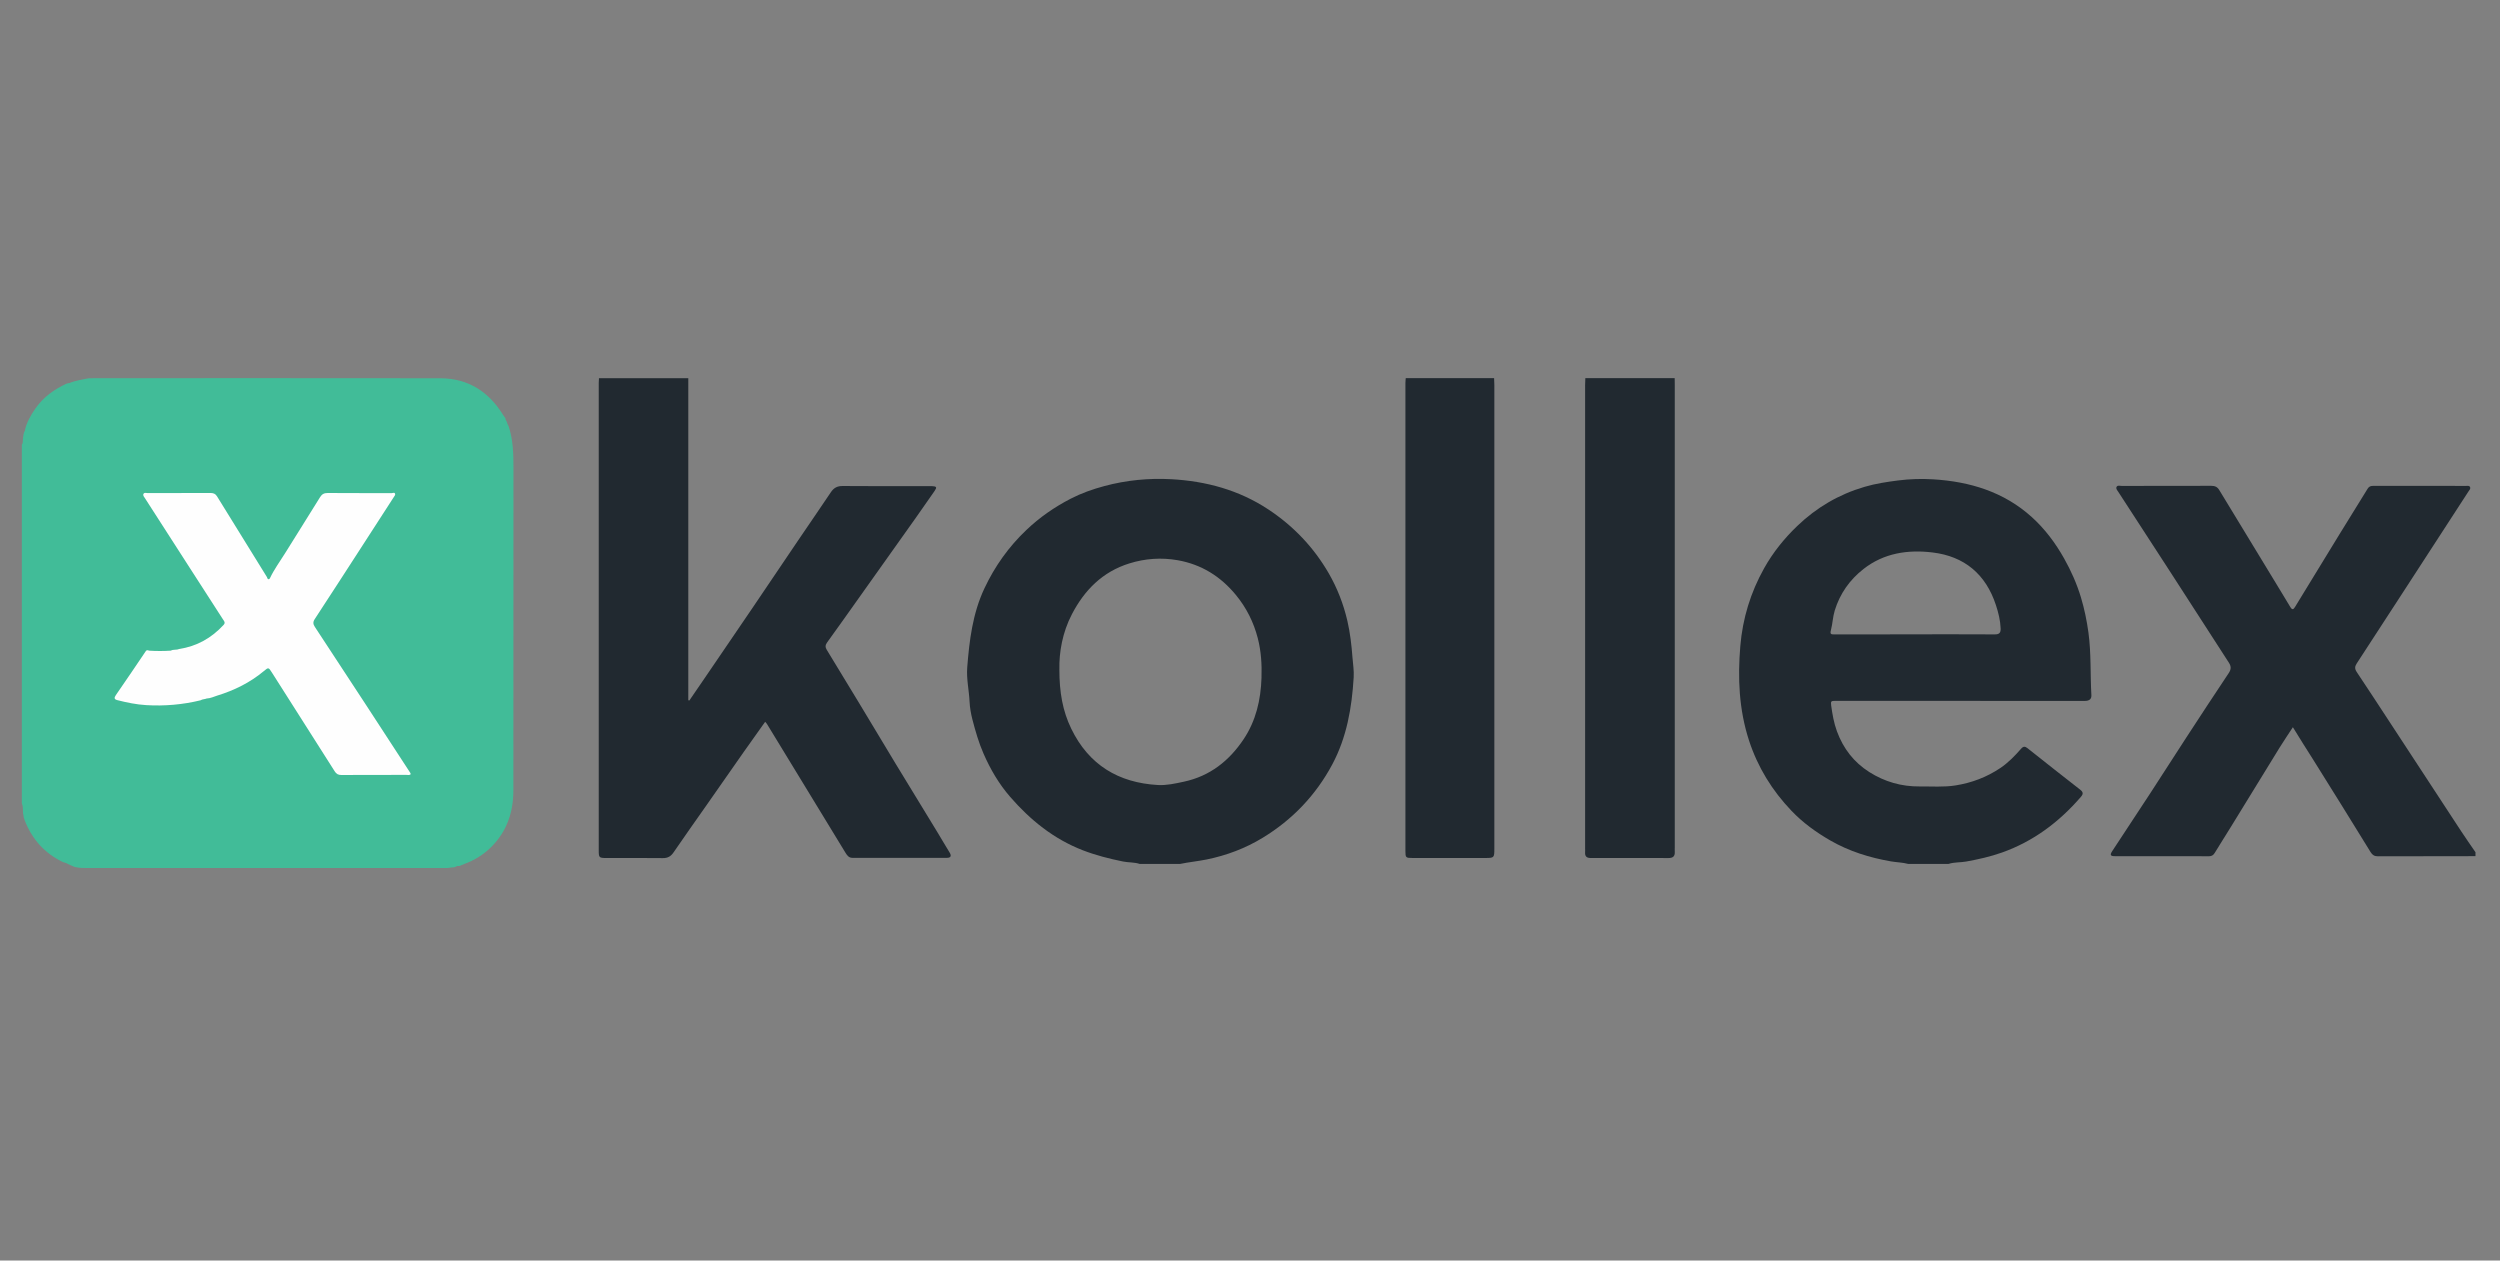 <svg width="119" height="60" viewBox="0 0 119 60" fill="none" xmlns="http://www.w3.org/2000/svg">
<rect x="0" y="0" width="119" height="60" fill="#808080" stroke="none"/>
<g clip-path="url(#clip0_1542_503)">
<path d="M32.763 18V33.331C32.779 33.336 32.796 33.339 32.813 33.344C33.053 32.993 33.293 32.644 33.532 32.294C34.285 31.189 35.039 30.087 35.789 28.981C36.526 27.896 37.257 26.805 37.993 25.72C38.512 24.954 39.038 24.194 39.552 23.426C39.691 23.22 39.854 23.132 40.112 23.134C41.482 23.146 42.852 23.14 44.222 23.14C44.269 23.14 44.316 23.139 44.362 23.14C44.582 23.15 44.608 23.191 44.488 23.367C44.198 23.789 43.903 24.209 43.607 24.627C42.676 25.939 41.744 27.249 40.813 28.56C40.332 29.237 39.852 29.916 39.365 30.588C39.276 30.711 39.282 30.814 39.353 30.93C39.865 31.773 40.38 32.615 40.89 33.46C41.477 34.431 42.056 35.404 42.645 36.374C43.302 37.457 43.964 38.536 44.623 39.617C44.817 39.936 45.002 40.259 45.199 40.576C45.3 40.738 45.262 40.833 45.075 40.833C43.573 40.836 42.071 40.835 40.568 40.833C40.397 40.833 40.311 40.701 40.234 40.574C39.861 39.965 39.49 39.354 39.118 38.743C38.249 37.317 37.379 35.891 36.509 34.464C36.49 34.431 36.461 34.404 36.421 34.358C36.073 34.848 35.729 35.327 35.391 35.809C34.793 36.661 34.2 37.515 33.602 38.368C33.09 39.1 32.571 39.827 32.067 40.566C31.936 40.759 31.791 40.849 31.551 40.846C30.655 40.835 29.76 40.842 28.865 40.841C28.521 40.841 28.5 40.822 28.5 40.491C28.5 33.072 28.5 25.653 28.5 18.234C28.5 18.156 28.508 18.078 28.511 18.001C29.929 18.001 31.345 18.001 32.763 18.001V18Z" fill="#212930"/>
<path d="M54.256 41.125C53.998 41.037 53.723 41.062 53.457 41.008C52.803 40.875 52.162 40.713 51.537 40.471C50.155 39.935 49.041 39.033 48.083 37.93C47.552 37.319 47.144 36.622 46.817 35.874C46.585 35.345 46.429 34.795 46.285 34.241C46.214 33.966 46.165 33.678 46.151 33.394C46.125 32.852 45.998 32.315 46.04 31.773C46.141 30.48 46.297 29.2 46.859 28.005C47.354 26.953 48.012 26.028 48.858 25.225C49.489 24.624 50.193 24.138 50.961 23.74C51.472 23.476 52.013 23.285 52.569 23.136C53.612 22.856 54.674 22.753 55.748 22.81C57.408 22.901 58.971 23.322 60.375 24.25C61.569 25.04 62.531 26.051 63.246 27.286C63.654 27.993 63.949 28.75 64.135 29.553C64.269 30.131 64.333 30.709 64.378 31.298C64.403 31.614 64.455 31.93 64.435 32.245C64.348 33.687 64.107 35.093 63.417 36.386C62.633 37.852 61.52 39.017 60.103 39.879C59.278 40.382 58.381 40.72 57.426 40.913C57.009 40.997 56.587 41.037 56.172 41.123H54.256V41.125ZM50.426 31.86C50.425 32.956 50.584 33.847 50.993 34.689C51.831 36.411 53.237 37.259 55.116 37.367C55.532 37.39 55.945 37.296 56.354 37.208C57.596 36.943 58.514 36.21 59.2 35.182C59.782 34.309 60.013 33.317 60.047 32.273C60.069 31.633 60.03 30.995 59.871 30.38C59.676 29.625 59.335 28.936 58.829 28.321C58.097 27.43 57.18 26.864 56.055 26.666C55.285 26.531 54.513 26.582 53.755 26.819C52.476 27.218 51.62 28.091 51.023 29.237C50.57 30.104 50.41 31.052 50.427 31.86H50.426Z" fill="#212930"/>
<path d="M90.836 41.124C90.566 41.05 90.286 41.05 90.011 41.002C88.995 40.825 88.028 40.526 87.127 40.009C86.448 39.618 85.821 39.165 85.281 38.601C84.356 37.634 83.668 36.523 83.251 35.241C82.774 33.772 82.711 32.272 82.839 30.752C82.949 29.436 83.329 28.198 83.973 27.048C84.393 26.299 84.926 25.634 85.548 25.038C86.467 24.156 87.534 23.53 88.754 23.173C89.273 23.02 89.806 22.939 90.347 22.87C90.908 22.798 91.466 22.782 92.02 22.816C93.764 22.923 95.381 23.41 96.708 24.608C97.333 25.172 97.835 25.841 98.251 26.581C98.585 27.174 98.857 27.788 99.052 28.434C99.217 28.982 99.332 29.541 99.41 30.112C99.544 31.102 99.494 32.097 99.55 33.089C99.559 33.256 99.475 33.335 99.325 33.358C99.257 33.369 99.185 33.364 99.115 33.364C95.191 33.364 91.268 33.365 87.344 33.361C87.167 33.361 87.137 33.381 87.163 33.574C87.222 33.998 87.292 34.416 87.441 34.818C87.742 35.631 88.242 36.283 88.979 36.75C89.713 37.215 90.515 37.444 91.382 37.435C91.949 37.429 92.518 37.476 93.083 37.386C93.852 37.264 94.562 36.996 95.211 36.561C95.59 36.307 95.904 35.983 96.2 35.644C96.313 35.515 96.392 35.521 96.509 35.614C97.343 36.274 98.175 36.936 99.016 37.588C99.164 37.704 99.171 37.791 99.052 37.929C98.018 39.128 96.787 40.053 95.287 40.583C94.74 40.777 94.173 40.903 93.599 41.008C93.317 41.059 93.026 41.033 92.752 41.122H90.837L90.836 41.124ZM91.123 30.193C92.399 30.193 93.675 30.19 94.951 30.197C95.167 30.198 95.239 30.122 95.23 29.911C95.215 29.527 95.124 29.163 95.005 28.8C94.524 27.33 93.502 26.478 91.987 26.297C90.817 26.156 89.675 26.322 88.703 27.084C88.044 27.6 87.582 28.255 87.333 29.062C87.239 29.37 87.233 29.69 87.152 29.994C87.1 30.191 87.159 30.198 87.317 30.198C88.585 30.193 89.854 30.195 91.122 30.195L91.123 30.193Z" fill="#212930"/>
<path d="M117.833 40.753C116.283 40.754 114.734 40.753 113.184 40.76C113.023 40.76 112.924 40.696 112.844 40.566C111.933 39.093 111.026 37.617 110.103 36.152C109.789 35.654 109.47 35.157 109.141 34.615C108.921 34.953 108.708 35.264 108.511 35.583C107.735 36.84 106.966 38.1 106.192 39.357C105.936 39.774 105.672 40.185 105.418 40.603C105.354 40.707 105.276 40.757 105.153 40.757C103.658 40.755 102.164 40.757 100.669 40.754C100.456 40.754 100.424 40.695 100.537 40.521C101.141 39.598 101.751 38.68 102.354 37.757C102.932 36.872 103.499 35.98 104.075 35.096C104.741 34.074 105.41 33.053 106.088 32.038C106.205 31.863 106.209 31.722 106.098 31.549C105.169 30.115 104.246 28.676 103.317 27.241C102.494 25.97 101.666 24.701 100.842 23.43C100.793 23.355 100.706 23.268 100.746 23.181C100.792 23.084 100.914 23.13 101.002 23.13C102.42 23.128 103.836 23.13 105.253 23.125C105.428 23.125 105.544 23.173 105.636 23.325C106.593 24.906 107.556 26.485 108.517 28.064C108.686 28.342 108.855 28.622 109.023 28.901C109.096 29.023 109.157 29.033 109.237 28.901C109.936 27.753 110.636 26.607 111.34 25.462C111.791 24.727 112.249 23.997 112.7 23.261C112.762 23.161 112.839 23.128 112.95 23.128C114.429 23.128 115.908 23.128 117.388 23.129C117.454 23.129 117.541 23.107 117.575 23.186C117.61 23.27 117.541 23.329 117.499 23.394C116.453 25.003 115.409 26.613 114.364 28.223C113.636 29.343 112.911 30.465 112.179 31.582C112.084 31.727 112.081 31.839 112.178 31.984C112.708 32.779 113.231 33.579 113.754 34.378C114.887 36.107 116.017 37.837 117.151 39.566C117.372 39.903 117.605 40.233 117.833 40.566V40.753Z" fill="#212930"/>
<path d="M79.715 18C79.716 18.109 79.719 18.218 79.719 18.327C79.719 25.661 79.719 32.995 79.719 40.328C79.719 40.398 79.714 40.468 79.719 40.538C79.733 40.757 79.637 40.845 79.415 40.843C78.52 40.837 77.625 40.84 76.729 40.84C76.395 40.84 76.059 40.836 75.725 40.841C75.526 40.845 75.435 40.76 75.451 40.561C75.456 40.499 75.451 40.437 75.451 40.374C75.451 33.033 75.451 25.691 75.451 18.349C75.451 18.233 75.459 18.117 75.462 18C76.88 18 78.296 18 79.713 18H79.715Z" fill="#212930"/>
<path d="M71.119 18C71.123 18.108 71.131 18.218 71.131 18.326C71.131 25.682 71.131 33.039 71.131 40.395C71.131 40.832 71.124 40.84 70.688 40.84C69.536 40.84 68.384 40.84 67.232 40.84C66.916 40.84 66.898 40.823 66.898 40.512C66.898 33.086 66.898 25.659 66.898 18.233C66.898 18.155 66.909 18.078 66.913 18C68.315 18 69.716 18 71.118 18H71.119Z" fill="#212930"/>
<path d="M4.208 18.008C4.31 18.006 4.413 18.002 4.515 18.002C9.995 18.002 15.475 17.996 20.955 18.005C22.295 18.007 23.281 18.655 23.966 19.782C24.003 19.843 24.077 19.896 24.067 19.985C24.143 20.066 24.137 20.185 24.204 20.27C24.423 20.918 24.442 21.588 24.441 22.261C24.439 27.382 24.443 32.502 24.437 37.622C24.436 38.646 24.133 39.566 23.392 40.308C23.019 40.681 22.579 40.951 22.083 41.132C22.023 41.169 21.949 41.178 21.888 41.217C21.843 41.219 21.799 41.222 21.753 41.225C21.672 41.279 21.581 41.291 21.486 41.292C21.401 41.303 21.318 41.322 21.232 41.316C15.528 41.316 9.824 41.316 4.12 41.316C3.968 41.317 3.816 41.318 3.666 41.288C3.538 41.283 3.436 41.207 3.32 41.167C3.22 41.108 3.114 41.063 3 41.038C2.122 40.617 1.52 39.943 1.173 39.039C1.144 38.965 1.12 38.891 1.117 38.812C1.065 38.627 1.123 38.428 1.039 38.248V21.163C1.106 21.083 1.079 20.985 1.09 20.893C1.117 20.763 1.107 20.623 1.182 20.504C1.262 20.11 1.461 19.768 1.684 19.447C2.058 18.908 2.576 18.534 3.168 18.261C3.209 18.242 3.258 18.243 3.304 18.234C3.593 18.111 3.903 18.071 4.207 18.008H4.208Z" fill="#41BC98"/>
<path d="M9.552 33.333C8.7 33.541 7.835 33.616 6.961 33.564C6.492 33.536 6.031 33.441 5.575 33.324C5.431 33.286 5.428 33.212 5.517 33.084C6.002 32.386 6.475 31.681 6.951 30.978C6.996 30.938 7.044 30.948 7.093 30.971C7.439 30.994 7.785 30.993 8.131 30.971C8.254 30.901 8.399 30.951 8.524 30.892C9.37 30.765 10.068 30.37 10.644 29.745C10.746 29.633 10.662 29.558 10.611 29.479C10.089 28.666 9.565 27.855 9.042 27.044C8.329 25.938 7.617 24.831 6.906 23.724C6.865 23.661 6.795 23.588 6.826 23.517C6.863 23.43 6.966 23.471 7.04 23.471C8.032 23.468 9.024 23.471 10.017 23.466C10.156 23.466 10.252 23.5 10.328 23.622C11.121 24.909 11.917 26.193 12.712 27.478C12.72 27.491 12.72 27.508 12.723 27.524C12.769 27.59 12.813 27.592 12.852 27.518C13.048 27.1 13.324 26.73 13.566 26.34C14.12 25.447 14.683 24.559 15.235 23.665C15.325 23.52 15.428 23.466 15.598 23.467C16.615 23.475 17.632 23.47 18.648 23.473C18.699 23.473 18.766 23.429 18.799 23.488C18.836 23.551 18.779 23.608 18.747 23.658C18.232 24.459 17.715 25.257 17.197 26.056C16.46 27.194 15.726 28.334 14.982 29.468C14.887 29.612 14.903 29.713 14.991 29.846C15.792 31.061 16.589 32.279 17.385 33.497C18.102 34.593 18.815 35.691 19.529 36.788C19.541 36.806 19.545 36.828 19.553 36.849C19.489 36.913 19.415 36.885 19.349 36.885C18.317 36.887 17.284 36.883 16.252 36.89C16.099 36.891 16.011 36.842 15.931 36.714C14.938 35.147 13.94 33.581 12.944 32.015C12.781 31.759 12.781 31.759 12.559 31.944C11.901 32.492 11.151 32.862 10.335 33.112C10.172 33.163 10.017 33.242 9.841 33.248C9.747 33.287 9.639 33.278 9.549 33.332L9.552 33.333Z" fill="#FEFEFE"/>
</g>
<defs>
<clipPath id="clip0_1542_503">
<rect width="117.6" height="24" fill="white" transform="translate(0.578 17.75)"/>
</clipPath>
</defs>
</svg>
